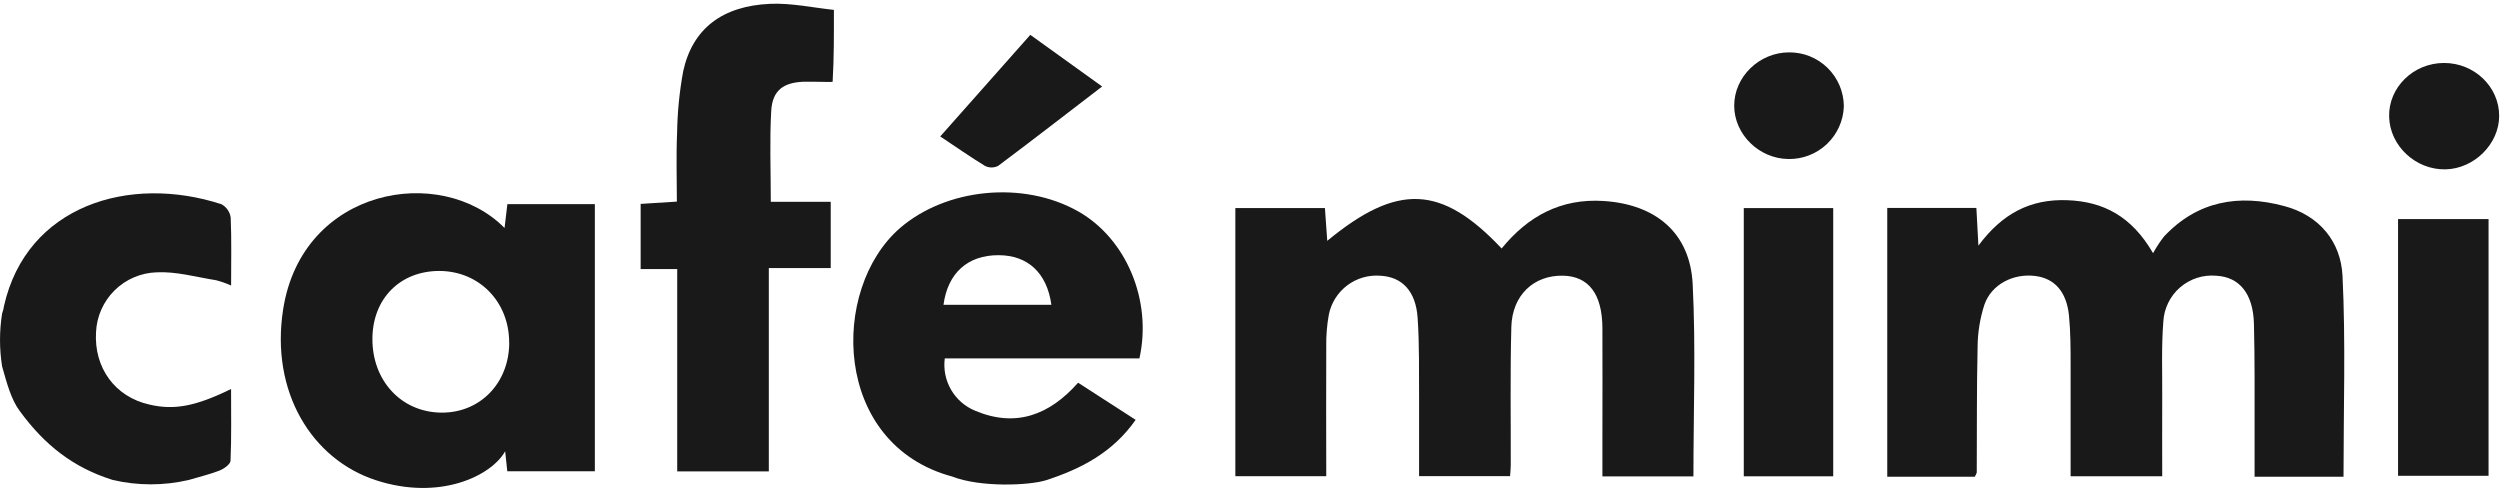 <svg width="655" height="128" viewBox="0 0 655 128" fill="none" xmlns="http://www.w3.org/2000/svg">
<path d="M98.4 125.79C81.671 120.29 70.79 102.64 74.191 81C79.191 49.17 115.491 42.83 132.191 59.73C132.451 57.55 132.671 55.73 132.931 53.48H155.851V123.48H132.911C132.721 121.68 132.531 119.95 132.351 118.23C128.731 124.72 115.131 131.29 98.4 125.79ZM133.401 89.85C133.461 79.14 125.601 71.02 115.111 70.99C104.881 70.99 97.691 78.16 97.57 88.59C97.451 99.76 105.201 108.08 115.751 108.11C125.841 108.13 133.351 100.36 133.421 89.85H133.401Z" fill="#191919"/>
<path d="M249.501 124.86C218.001 116.4 217.431 75.71 235.781 59.77C247.781 49.37 268.041 47.19 282.531 55.41C295.081 62.53 301.911 78.72 298.531 93.9H247.531C247.16 96.738 247.737 99.619 249.17 102.096C250.604 104.573 252.815 106.508 255.461 107.6C266.051 112.07 274.901 108.82 282.461 100.27L297.541 110C291.541 118.56 283.271 122.82 274.131 125.8C269.711 127.21 256.911 127.75 249.501 124.86ZM247.191 79.86H275.461C274.311 71.49 269.271 66.86 261.601 66.86C253.591 66.84 248.311 71.48 247.191 79.88V79.86Z" fill="#191919"/>
<path d="M0.551 82.14C0.793 81.495 0.961 80.823 1.051 80.14C7.001 53.85 33.881 45.65 58.001 53.5C58.654 53.851 59.215 54.35 59.639 54.958C60.062 55.566 60.337 56.266 60.441 57C60.691 62.76 60.551 68.54 60.551 74.81C59.282 74.236 57.968 73.771 56.621 73.42C51.421 72.6 46.151 71.08 40.991 71.35C36.868 71.491 32.95 73.18 30.016 76.08C27.083 78.981 25.349 82.879 25.161 87C24.591 96.39 30.161 104 39.161 106C45.581 107.5 51.161 106.51 60.541 101.92C60.541 108.42 60.661 114.56 60.401 120.68C60.401 121.62 58.671 122.83 57.501 123.29C54.911 124.29 52.171 124.95 49.501 125.74C42.923 127.285 36.078 127.285 29.501 125.74C19.311 122.54 11.801 116.74 5.211 107.74C2.901 104.67 1.801 100.4 0.551 96C-0.178 91.409 -0.178 86.731 0.551 82.14Z" fill="#191919"/>
<path d="M323.66 54.51H347.13C347.34 57.45 347.54 60.16 347.74 63.1C366.15 47.92 377.68 48.42 393.43 65.1C400.3 56.67 408.92 51.93 420.17 52.66C433.78 53.54 442.8 60.98 443.48 74.42C444.32 91.04 443.68 107.73 443.68 124.81H419.83V114.63C419.83 105.05 419.88 95.47 419.83 85.88C419.77 77.01 416.21 72.37 409.53 72.23C401.85 72.06 396.18 77.34 395.97 85.69C395.65 97.69 395.85 109.8 395.82 121.87C395.82 122.67 395.72 123.48 395.64 124.74H371.8C371.8 118.02 371.8 111.31 371.8 104.59C371.75 97.49 371.9 90.37 371.42 83.29C370.94 76.21 367.3 72.52 361.63 72.24C358.532 71.999 355.453 72.899 352.972 74.77C350.491 76.641 348.78 79.355 348.16 82.4C347.658 85.16 347.43 87.964 347.48 90.77C347.41 101.98 347.48 113.19 347.48 124.77H323.66V54.51Z" fill="#191919"/>
<path d="M614.001 124.91H590.701C590.701 120.55 590.701 116.31 590.701 112.08C590.701 102.99 590.761 93.89 590.531 84.81C590.321 76.9 586.711 72.56 580.641 72.24C578.934 72.09 577.214 72.285 575.584 72.815C573.955 73.345 572.448 74.197 571.155 75.322C569.863 76.447 568.81 77.821 568.06 79.362C567.31 80.902 566.878 82.579 566.791 84.29C566.271 90.86 566.541 97.5 566.501 104.11C566.461 110.72 566.501 117.61 566.501 124.78H542.501C542.501 115.08 542.501 105.54 542.501 96C542.501 91.54 542.501 87.06 542.071 82.64C541.421 76.36 538.251 72.92 533.191 72.3C527.501 71.6 521.791 74.46 519.921 79.81C518.749 83.425 518.145 87.2 518.131 91C517.881 101.9 517.971 112.81 517.911 123.72C517.911 124.01 517.671 124.3 517.401 124.91H494.461V54.48H517.811C517.961 57.39 518.111 60.08 518.341 64.36C524.661 55.83 532.081 52.11 541.591 52.45C551.101 52.79 558.501 56.67 564.101 66.33C564.935 64.816 565.885 63.368 566.941 62C575.711 52.62 586.601 50.79 598.511 54C607.741 56.46 613.301 63.35 613.741 72.29C614.581 89.68 614.001 107.16 614.001 124.91Z" fill="#191919"/>
<path d="M218.15 21.41C218.15 21.57 213.24 21.36 210.63 21.41C205.22 21.6 202.37 23.7 202.06 29.05C201.62 36.76 201.95 44.51 201.95 52.88H217.65V70.24H201.43V123.5H177.43V70.5H167.85V53.42L177.34 52.82C177.34 46.65 177.13 40.74 177.4 34.82C177.481 29.395 178.016 23.986 179 18.65C181.43 7.58 189.14 1.55 201.82 1C207.34 0.77 212.93 2 218.48 2.59C218.48 8.79 218.53 15 218.15 21.41Z" fill="#191919"/>
<path d="M456.871 54.52H480.301V124.79H456.871V54.52Z" fill="#191919"/>
<path d="M652.001 57.4V124.66H628.291V57.4H652.001Z" fill="#191919"/>
<path d="M246.34 35.75L269.94 9.13L288.76 22.66C279.32 29.9 270.47 36.76 261.5 43.47C260.967 43.736 260.38 43.874 259.785 43.874C259.19 43.874 258.602 43.736 258.07 43.47C254.25 41.14 250.6 38.58 246.34 35.75Z" fill="#191919"/>
<path d="M640.261 16.5C648.261 16.45 654.791 22.73 654.781 30.37C654.781 37.72 648.241 44.21 640.711 44.37C632.901 44.53 626.131 38.21 625.951 30.57C625.771 22.93 632.261 16.54 640.261 16.5Z" fill="#191919"/>
<path d="M468.77 13.72C472.537 13.696 476.16 15.167 478.844 17.81C481.529 20.453 483.055 24.053 483.09 27.82C482.975 31.587 481.375 35.155 478.641 37.747C475.906 40.34 472.257 41.746 468.49 41.66C460.85 41.54 454.43 35.23 454.36 27.79C454.3 20.16 460.9 13.71 468.77 13.72Z" fill="#191919"/>
</svg>
